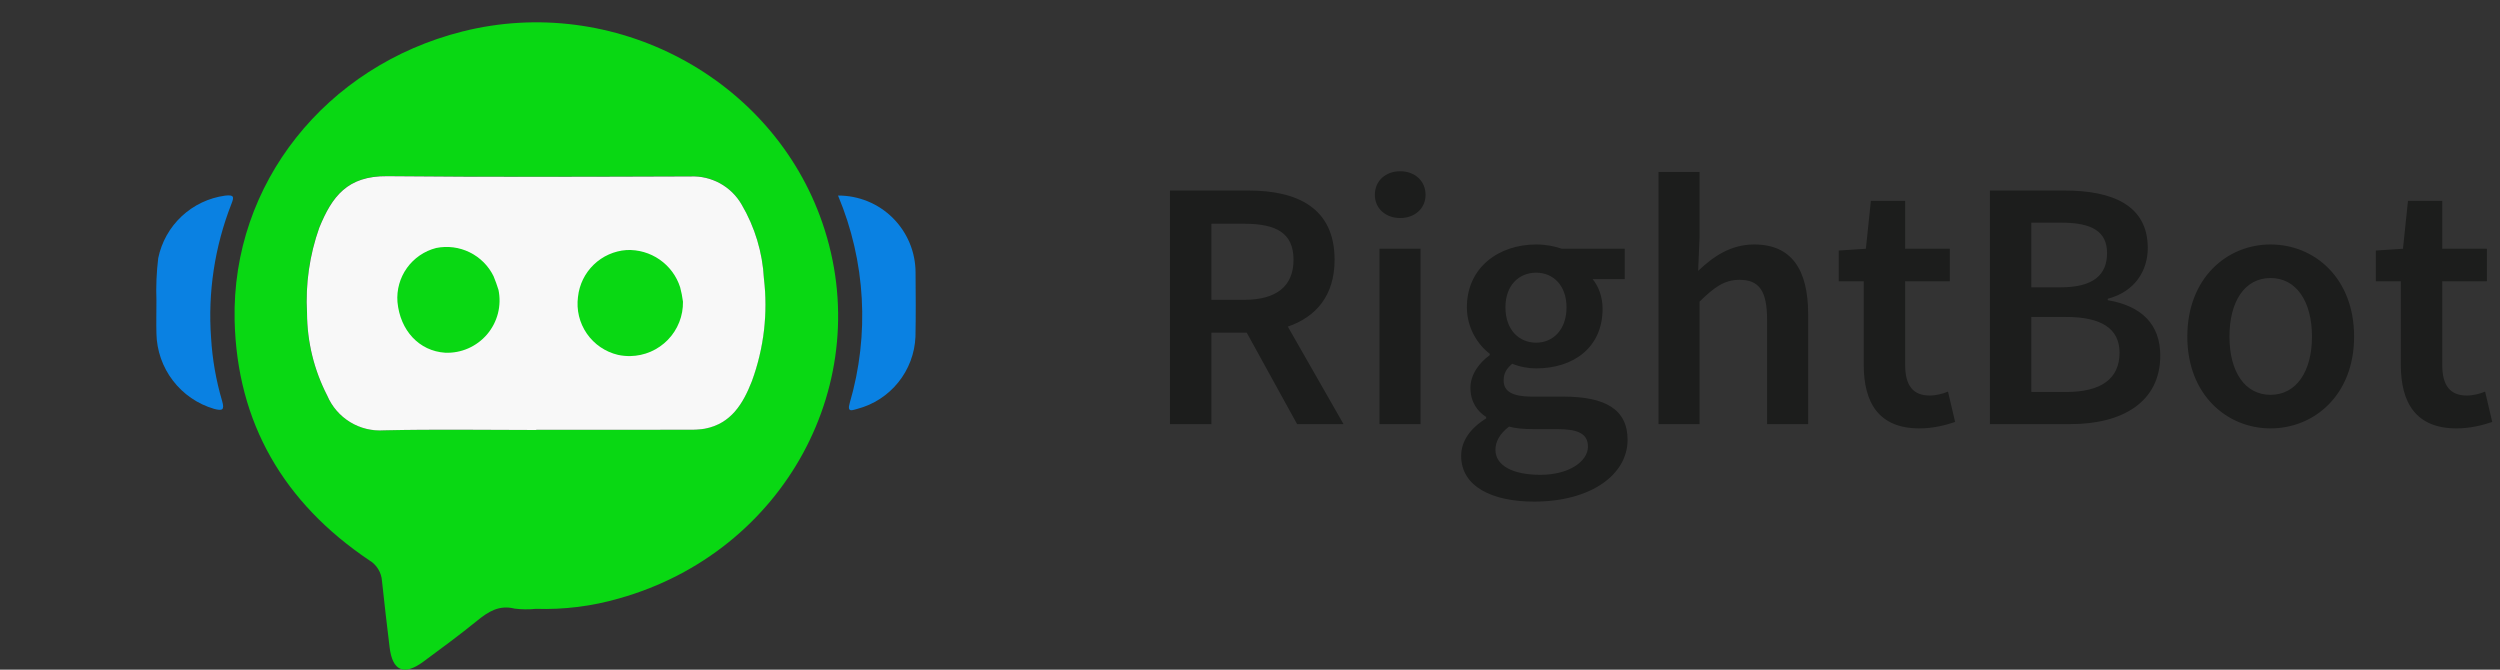 <svg xmlns="http://www.w3.org/2000/svg" width="112" height="30" viewBox="0 0 112 30" fill="none"><rect x="0" y="0" width="112" height="30" fill="#333333" stroke="none"/><path d="M24.006 27.276C23.689 27.309 23.368 27.305 23.051 27.265C22.363 27.093 21.878 27.399 21.381 27.804C20.594 28.442 19.777 29.046 18.963 29.645C18.096 30.284 17.58 30.058 17.454 28.996C17.335 28.01 17.217 27.024 17.114 26.035C17.102 25.842 17.043 25.656 16.941 25.492C16.84 25.328 16.7 25.191 16.533 25.095C12.723 22.527 10.614 18.955 10.511 14.347C10.377 8.233 14.599 2.957 20.709 1.413C27.495 -0.302 34.605 3.473 36.844 9.987C39.29 17.09 35.156 24.724 27.732 26.81C26.522 27.16 25.265 27.317 24.006 27.276ZM24.022 19.264V19.253C26.314 19.253 28.605 19.251 30.895 19.249C31.12 19.253 31.345 19.237 31.568 19.203C32.756 18.978 33.291 18.076 33.681 17.071C34.217 15.601 34.401 14.025 34.219 12.471C34.158 11.304 33.816 10.168 33.222 9.162C32.992 8.761 32.656 8.431 32.251 8.209C31.846 7.986 31.388 7.88 30.926 7.901C26.398 7.916 21.874 7.935 17.347 7.889C15.555 7.87 14.867 8.807 14.301 10.194C13.865 11.421 13.678 12.724 13.751 14.026C13.756 15.312 14.067 16.578 14.657 17.721C14.867 18.212 15.225 18.626 15.681 18.905C16.137 19.183 16.668 19.313 17.201 19.276C19.475 19.226 21.748 19.264 24.022 19.264Z" fill="#09D813"></path><path d="M7.008 13.468C6.985 12.832 7.012 12.196 7.088 11.565C7.236 10.845 7.604 10.189 8.141 9.687C8.679 9.185 9.359 8.863 10.087 8.764C10.485 8.719 10.496 8.814 10.366 9.139C9.618 11.048 9.307 13.1 9.457 15.145C9.514 16.1 9.679 17.044 9.95 17.961C10.072 18.378 9.957 18.412 9.591 18.317C8.857 18.102 8.21 17.659 7.746 17.051C7.281 16.444 7.023 15.704 7.008 14.939C6.996 14.484 7.008 14.033 7.008 13.468Z" fill="#0A81E2"></path><path d="M37.544 8.761C37.999 8.758 38.45 8.846 38.871 9.018C39.293 9.19 39.676 9.444 39.998 9.765C40.321 10.086 40.577 10.468 40.752 10.888C40.927 11.309 41.017 11.759 41.017 12.215C41.025 13.17 41.032 14.129 41.013 15.084C40.982 15.83 40.712 16.547 40.244 17.128C39.776 17.71 39.133 18.127 38.411 18.317C38.205 18.366 37.933 18.511 38.067 18.057C38.966 14.99 38.781 11.707 37.544 8.761Z" fill="#0A81E2"></path><path d="M24.022 19.264C21.748 19.264 19.475 19.226 17.205 19.279C16.672 19.317 16.14 19.188 15.684 18.909C15.228 18.63 14.87 18.216 14.661 17.724C14.071 16.582 13.761 15.316 13.755 14.03C13.681 12.728 13.869 11.425 14.305 10.197C14.875 8.807 15.559 7.874 17.351 7.893C21.874 7.939 26.402 7.92 30.93 7.905C31.391 7.884 31.85 7.991 32.255 8.213C32.66 8.436 32.996 8.765 33.226 9.166C33.818 10.173 34.16 11.308 34.223 12.475C34.409 14.029 34.224 15.605 33.685 17.075C33.291 18.08 32.76 18.981 31.572 19.207C31.349 19.241 31.124 19.257 30.899 19.253C28.607 19.257 26.316 19.258 24.026 19.256L24.022 19.264Z" fill="#F8F8F8"></path><path d="M30.597 13.514C30.602 13.829 30.546 14.142 30.43 14.435C30.314 14.728 30.141 14.996 29.922 15.222C29.703 15.448 29.441 15.629 29.152 15.755C28.862 15.88 28.551 15.947 28.236 15.952C28.051 15.955 27.867 15.937 27.686 15.898C27.118 15.764 26.62 15.424 26.289 14.944C25.958 14.464 25.817 13.878 25.894 13.3C25.953 12.751 26.202 12.24 26.6 11.856C26.997 11.473 27.517 11.241 28.068 11.202C28.596 11.178 29.118 11.328 29.552 11.63C29.987 11.932 30.31 12.368 30.471 12.872C30.527 13.083 30.569 13.297 30.597 13.514Z" fill="#09D813"></path><path d="M22.333 12.99C22.404 13.339 22.395 13.699 22.307 14.043C22.218 14.388 22.052 14.708 21.822 14.979C21.591 15.249 21.302 15.464 20.977 15.607C20.651 15.75 20.297 15.817 19.942 15.802C18.78 15.726 17.924 14.809 17.806 13.525C17.765 12.983 17.916 12.444 18.233 12.002C18.551 11.56 19.013 11.245 19.54 11.11C20.048 11.007 20.577 11.075 21.042 11.304C21.507 11.533 21.884 11.909 22.112 12.375C22.196 12.578 22.268 12.784 22.333 12.99Z" fill="#09D813"></path><path d="M54.27 10.024V13.432H55.742C57.182 13.432 57.95 12.824 57.95 11.64C57.95 10.44 57.182 10.024 55.742 10.024H54.27ZM60.19 19H58.11L55.854 14.904H54.27V19H52.414V8.536H55.934C58.11 8.536 59.79 9.304 59.79 11.64C59.79 13.24 58.958 14.2 57.694 14.632L60.19 19ZM62.729 9.768C62.073 9.768 61.593 9.336 61.593 8.728C61.593 8.104 62.073 7.672 62.729 7.672C63.385 7.672 63.865 8.104 63.865 8.728C63.865 9.336 63.385 9.768 62.729 9.768ZM61.801 19V11.144H63.641V19H61.801ZM66.996 20.152C66.996 20.856 67.764 21.272 69.012 21.272C70.276 21.272 71.14 20.68 71.14 20.008C71.14 19.4 70.644 19.224 69.748 19.224H68.676C68.244 19.224 67.908 19.192 67.604 19.112C67.188 19.432 66.996 19.784 66.996 20.152ZM65.46 20.424C65.46 19.768 65.86 19.192 66.58 18.744V18.68C66.18 18.424 65.876 18.008 65.876 17.368C65.876 16.76 66.292 16.232 66.74 15.912V15.848C66.212 15.448 65.716 14.696 65.716 13.768C65.716 11.96 67.172 10.952 68.82 10.952C69.252 10.952 69.652 11.032 69.972 11.144H72.788V12.504H71.348C71.604 12.808 71.796 13.288 71.796 13.832C71.796 15.576 70.484 16.504 68.82 16.504C68.484 16.504 68.1 16.44 67.748 16.296C67.508 16.504 67.364 16.696 67.364 17.048C67.364 17.496 67.684 17.768 68.644 17.768H70.036C71.924 17.768 72.916 18.344 72.916 19.704C72.916 21.256 71.284 22.472 68.724 22.472C66.852 22.472 65.46 21.8 65.46 20.424ZM68.82 15.352C69.572 15.352 70.18 14.776 70.18 13.768C70.18 12.792 69.588 12.216 68.82 12.216C68.052 12.216 67.444 12.776 67.444 13.768C67.444 14.776 68.052 15.352 68.82 15.352ZM74.301 19V7.704H76.141V10.616L76.077 12.136C76.733 11.512 77.517 10.952 78.589 10.952C80.269 10.952 81.005 12.088 81.005 14.072V19H79.165V14.312C79.165 13.016 78.797 12.536 77.933 12.536C77.245 12.536 76.797 12.872 76.141 13.512V19H74.301ZM83.495 16.344V12.6H82.375V11.224L83.591 11.144L83.815 9H85.351V11.144H87.351V12.6H85.351V16.344C85.351 17.272 85.703 17.72 86.455 17.72C86.727 17.72 87.047 17.64 87.271 17.544L87.591 18.904C87.159 19.048 86.615 19.192 85.991 19.192C84.167 19.192 83.495 18.04 83.495 16.344ZM89.148 19V8.536H92.492C94.636 8.536 96.22 9.192 96.22 11.112C96.22 12.104 95.66 13.064 94.428 13.384V13.448C95.932 13.704 96.78 14.52 96.78 15.928C96.78 18.024 95.068 19 92.764 19H89.148ZM91.004 12.872H92.316C93.788 12.872 94.396 12.312 94.396 11.336C94.396 10.376 93.724 9.976 92.364 9.976H91.004V12.872ZM91.004 17.56H92.572C94.108 17.56 94.956 16.984 94.956 15.8C94.956 14.712 94.124 14.2 92.572 14.2H91.004V17.56ZM97.992 15.08C97.992 12.456 99.768 10.952 101.72 10.952C103.688 10.952 105.464 12.456 105.464 15.08C105.464 17.688 103.688 19.192 101.72 19.192C99.768 19.192 97.992 17.688 97.992 15.08ZM99.88 15.08C99.88 16.648 100.568 17.688 101.72 17.688C102.872 17.688 103.576 16.648 103.576 15.08C103.576 13.496 102.872 12.456 101.72 12.456C100.568 12.456 99.88 13.496 99.88 15.08ZM107.557 16.344V12.6H106.437V11.224L107.653 11.144L107.877 9H109.413V11.144H111.413V12.6H109.413V16.344C109.413 17.272 109.765 17.72 110.517 17.72C110.789 17.72 111.109 17.64 111.333 17.544L111.653 18.904C111.221 19.048 110.677 19.192 110.053 19.192C108.229 19.192 107.557 18.04 107.557 16.344Z" fill="#1C1D1C"></path></svg>